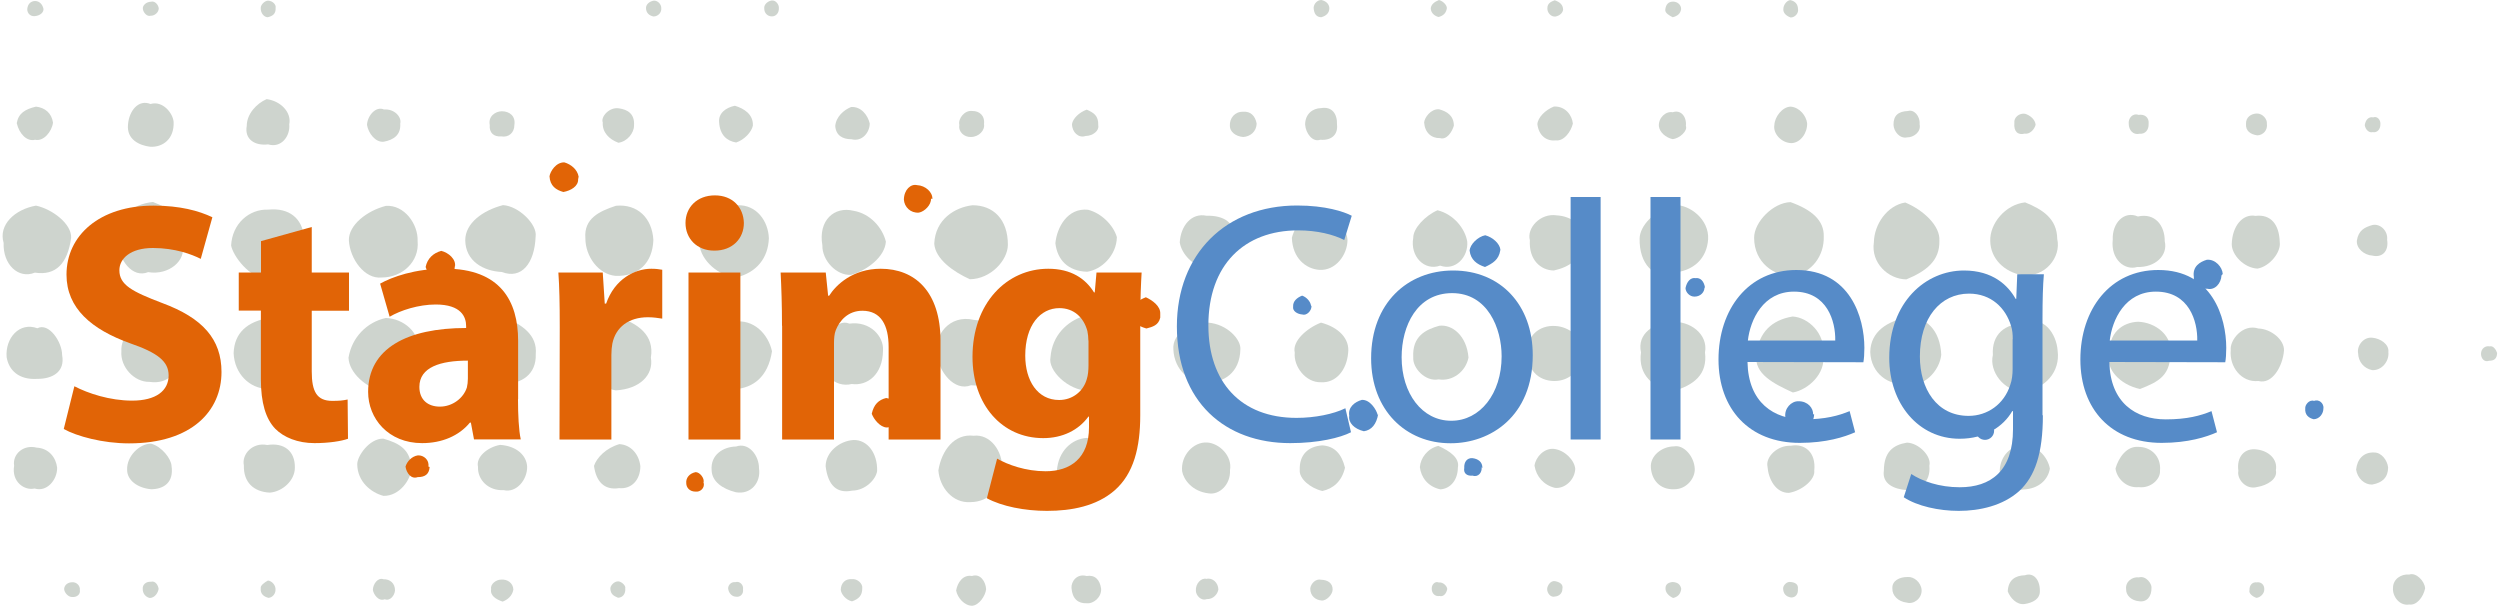 <?xml version="1.0" encoding="utf-8"?>
<!-- Generator: Adobe Illustrator 25.3.0, SVG Export Plug-In . SVG Version: 6.00 Build 0)  -->
<svg version="1.1" xmlns="http://www.w3.org/2000/svg" xmlns:xlink="http://www.w3.org/1999/xlink" x="0px" y="0px"
	 viewBox="0 0 2000 484.6" style="enable-background:new 0 0 2000 484.6;" xml:space="preserve">
<style type="text/css">
	.st0{display:none;}
	.st1{display:inline;}
	.st2{fill:#AE72F0;}
	.st3{fill:#021D4C;}
	.st4{fill:#1BDCF9;}
	.st5{fill:#FFCC00;}
	.st6{fill:#06FFA2;}
	.st7{fill:#FD1F8C;}
	.st8{clip-path:url(#SVGID_2_);fill:#CED4CE;}
	.st9{clip-path:url(#SVGID_4_);fill:#CED4CE;}
	.st10{clip-path:url(#SVGID_6_);fill:#CED4CE;}
	.st11{clip-path:url(#SVGID_8_);fill:#CED4CE;}
	.st12{clip-path:url(#SVGID_10_);fill:#CED4CE;}
	.st13{clip-path:url(#SVGID_12_);fill:#CED4CE;}
	.st14{clip-path:url(#SVGID_14_);fill:#CED4CE;}
	.st15{clip-path:url(#SVGID_14_);fill:#E16406;}
	.st16{clip-path:url(#SVGID_14_);fill:#568BC8;}
</style>
<g id="Laag_1" class="st0">
	<g class="st1">
		<g>
			<path class="st2" d="M215.6,80.7c-3.6-1.7-7.6-2.8-11.8-2.8c-2,0-3.9,0.3-5.9,0.6c-1.1,0.3-2,0.6-2.8,0.8c-2,0.6-3.6,1.4-5.6,2.5
				c-2.5,1.7-5,3.9-7,6.4c-5,6.4-6.7,14.8-4.5,23l8.7,31.3l0,0l16.2,52.9l26-84.2c2.2-7.6,0.8-16-3.9-22.4
				C222.6,85.2,219.2,82.4,215.6,80.7z"/>
			<circle class="st3" cx="203.5" cy="104.5" r="10.6"/>
			<path class="st3" d="M47.3,376.5c19.3,1.7,99.6,9.8,141.3,35.5c0.6,0.3,1.1,0.8,1.7,1.7l0,0c2.8,4.5,7.6,7.3,12.9,7.3
				c5.3,0,10.1-2.8,12.9-7.3l0,0c0.3-0.6,0.8-1.1,1.7-1.7c41.7-25.5,122.3-33.9,141.3-35.5c2.2-0.3,3.9-2.2,3.9-4.5l-1.1-12.6
				c-0.3-2.2-2-3.9-4.2-3.9c-76.7,0.8-154.8,46.2-154.8,46.2s-78.1-45.3-154.2-46.2c-2.2,0-3.9,1.7-4.2,3.9l-1.1,12.6
				C43.1,374.3,44.8,376.5,47.3,376.5z"/>
			<path class="st3" d="M217.8,384.6c42-25.2,94-36.1,110.3-39.2c2.5-0.6,4.2-3.1,3.1-5.6l-4.8-12.6c-0.8-2-2.8-3.1-5-2.5
				c-56.5,14.3-91,42.5-105.8,57.7C214.2,383.5,216.1,385.8,217.8,384.6z"/>
			<path class="st3" d="M79.5,327.3l-4.8,12.6c-0.8,2.5,0.6,5,3.1,5.6c16,3.1,68.3,14,110.3,39.2c1.7,1.1,3.4-1.1,2-2.5
				c-14.8-14.8-49.3-43.4-105.8-57.7C82.6,323.9,80.4,325.3,79.5,327.3z"/>
			<path class="st3" d="M192,367.3c-8.7-16.2-29.9-47-72.5-68c-2-0.8-3.9-0.3-5.3,1.4l-7,9.5c-1.7,2.2-0.8,5,1.4,6.2
				c14,7,57.1,29.7,80.6,53.2C190.9,370.7,192.9,369,192,367.3z"/>
			<path class="st3" d="M291.7,300.4c-1.1-1.7-3.4-2.2-5.3-1.4c-42.5,21-63.8,52.1-72.5,68c-0.8,1.7,1.4,3.4,2.8,2
				c23.5-23.5,66.6-46.2,80.6-53.2c2.2-1.1,3.1-4.2,1.4-6.2L291.7,300.4z"/>
			<path class="st4" d="M225.1,88.5c4.8,6.4,6.2,14.8,3.9,22.4l-26,84.5l33,107.8c0.8,2.8,4.2,3.6,6.4,2c10.1-8.1,21.8-16,35.5-22.7
				c3.1-1.7,6.7-2.5,10.4-2.5c7.3,0,14.3,3.4,18.5,9.2l7,9.5c1.7,2.2,2.8,4.8,3.6,7.6c1.7-0.3,3.4-0.6,5-0.6c5.3,0,10.4,2,14.6,5
				c1.1,0.8,2.8,0.6,3.6-0.6l49.3-66.9c8.1-10.9,2.8-26.9-10.4-30.8L318.8,194c-11.8-3.6-22.4-10.9-29.9-20.7l-28.8-37.5l0,0
				L225.1,88.5z"/>
			<path class="st5" d="M87.1,194.3l-60.7,18.5c-13.2,3.9-18.5,19.6-10.4,30.8l49.3,66.9c0.8,1.1,2.5,1.4,3.6,0.6
				c3.9-3.4,9.2-5.3,14.6-5.3c1.7,0,3.4,0.3,5,0.6c0.8-2.5,2-5.3,3.6-7.6l7-9.5c4.5-5.9,11.2-9.2,18.5-9.2c3.6,0,7,0.8,10.4,2.5
				c13.7,6.7,25.5,14.6,35.5,22.7c2.2,1.7,5.6,0.8,6.4-2l33-107.8l-16.2-52.9l0,0l-8.7-31.3c-2.2-7.8-0.6-16.2,4.5-23l-36.4,47.9
				l0,0L117,173.6C109.2,183.7,98.8,190.7,87.1,194.3z"/>
			<ellipse class="st6" cx="53.7" cy="117.3" rx="53.7" ry="53.7"/>
			
				<ellipse transform="matrix(0.707 -0.707 0.707 0.707 19.04 280.746)" class="st7" cx="348.4" cy="117.4" rx="53.7" ry="53.7"/>
		</g>
		<g>
			<g>
				<path class="st3" d="M563.6,229.1l-33-86.9c-0.6-2.1-1.1-3.9-1.1-6c0-9.4,7.7-17,17-17c7.5,0,13.7,5.1,16.1,11.6l27.3,80.1
					l27.5-80.1c2.2-6.6,8.6-11.6,16.1-11.6c9.4,0,17,7.7,17,17c0,2.1-0.6,3.9-1.3,6l-32.8,86.9c-3.9,10.7-14.4,18.4-26.6,18.4
					C578,247.4,567.5,239.8,563.6,229.1z"/>
				<path class="st3" d="M646.1,200.4c0-25.5,18.5-47.4,49.2-47.4c31.1,0,49.4,21.9,49.4,47.4S726.5,248,695.4,248
					C664.7,248,646.1,225.9,646.1,200.4z M715.2,200.4c0-12-7.1-21.9-19.8-21.9c-12.5,0-19.5,9.9-19.5,21.9
					c0,12.2,6.9,22.1,19.5,22.1C708.1,222.5,715.2,212.6,715.2,200.4z"/>
				<path class="st3" d="M754,200.4c0-25.5,18.5-47.4,49.2-47.4c31.1,0,49.4,21.9,49.4,47.4S834.3,248,803.3,248
					C772.5,248,754,225.9,754,200.4z M823.1,200.4c0-12-7.1-21.9-19.8-21.9c-12.5,0-19.5,9.9-19.5,21.9c0,12.2,6.9,22.1,19.5,22.1
					C816,222.5,823.1,212.6,823.1,200.4z"/>
				<path class="st3" d="M927.2,166c0,7.3-3.9,13.3-12.5,14.4c-5.4,0.7-14.2,2.8-18,8.1V233c0,7.9-6.4,14.4-14.4,14.4
					c-7.9,0-14.4-6.6-14.4-14.4v-64.4c0-8.2,6.2-15,14.4-15c7.7,0,13.9,5.2,14.6,12.7c3-4.3,6.9-9,11.6-11.2
					c2.1-0.9,4.5-1.7,6.6-1.7C922.3,153.4,927.2,159.1,927.2,166z"/>
				<path class="st3" d="M1033.6,200.4c0,30.7-17.6,47.6-39.9,47.6c-9.9,0-18.9-3.7-26.4-12.4c-0.9,6.7-7.7,11.8-14.8,11.8
					c-7.9,0-14.4-6.6-14.4-14.4v-99.4c0-7.9,6.6-14.4,14.4-14.4c8.1,0,14.4,6.6,14.4,14.4V166c7.1-9.2,16.9-12.9,26.8-12.9
					C1016.2,153.1,1033.6,170.9,1033.6,200.4z M1004.2,200.4c0-13.5-8.6-21.9-20-21.9c-6.2,0-13.7,3.4-17.2,8.2v27.7
					c3.6,4.9,11,8.1,17.2,8.1C995.6,222.5,1004.2,214.1,1004.2,200.4z"/>
				<path class="st3" d="M1090.9,153.1c26.8,0,46.3,19.7,46.3,42.5c0,10.3-6.2,14-17.2,14h-47.2c1.7,8.4,9.6,16.1,23,16.1
					c5.1,0,10.7-1.3,15.7-3.7c1.3-0.7,3-1.1,4.7-1.1c6,0,10.9,4.9,10.9,11c0,4.5-2.8,8.2-6.6,9.9c-8.8,4.3-18.7,6.2-28.3,6.2
					c-27.9,0-49.4-18.2-49.4-47.6C1042.8,174.2,1062.6,153.1,1090.9,153.1z M1072.3,190.9h37.3c-0.7-6.4-5.4-15.5-18.7-15.5
					C1078.3,175.4,1073.5,184.3,1072.3,190.9z"/>
				<path class="st3" d="M1193.5,153.1c26.8,0,46.3,19.7,46.3,42.5c0,10.3-6.2,14-17.2,14h-47.2c1.7,8.4,9.6,16.1,23,16.1
					c5.1,0,10.7-1.3,15.7-3.7c1.3-0.7,3-1.1,4.7-1.1c6,0,10.9,4.9,10.9,11c0,4.5-2.8,8.2-6.6,9.9c-8.8,4.3-18.7,6.2-28.3,6.2
					c-27.9,0-49.4-18.2-49.4-47.6C1145.4,174.2,1165.2,153.1,1193.5,153.1z M1175,190.9h37.3c-0.8-6.4-5.4-15.5-18.7-15.5
					C1180.9,175.4,1176.1,184.3,1175,190.9z"/>
				<path class="st3" d="M1254,233v-99.4c0-7.9,6.6-14.4,14.4-14.4c8.1,0,14.4,6.6,14.4,14.4V233c0,7.9-6.4,14.4-14.4,14.4
					C1260.5,247.4,1254,240.9,1254,233z"/>
				<path class="st3" d="M1393.3,133.6V233c0,8.1-6.2,15-14.4,15c-7.1,0-13.3-5.4-14.6-12.4c-7.5,8.6-16.7,12.4-26.4,12.4
					c-22.3,0-40.1-16.9-40.1-47.6c0-29.6,17.4-47.4,40.1-47.4c9.9,0,19.5,3.7,26.8,12.9v-32.4c0-7.9,6.4-14.4,14.2-14.4
					C1386.9,119.2,1393.3,125.7,1393.3,133.6z M1364.6,214.3v-27.7c-3.7-4.9-11.2-8.1-17.4-8.1c-11.4,0-19.8,8.4-19.8,21.9
					c0,13.5,8.4,22.1,19.8,22.1C1353.4,222.5,1360.9,219.2,1364.6,214.3z"/>
				<path class="st3" d="M1457.3,229.7c0-6.6,5.2-11.6,11.6-11.6c1.9,0,3.7,0.6,5.2,1.3c7.9,3.9,16.9,6.9,24.3,6.9
					c8.6,0,12.2-2.8,12.2-6.7c0-4.7-6.2-6.4-15.5-7.9c-15.4-2.6-37.1-5.8-37.1-28.8c0-15.9,13.7-29.8,38.8-29.8
					c11,0,20.8,2.6,29.4,7.1c3.4,1.7,6,5.2,6,9.6c0,6-4.9,10.9-10.7,10.9c-1.9,0-3.6-0.6-5.1-1.3c-5.6-3-12.5-5.1-19.5-5.1
					c-6.7,0-11.4,2.2-11.4,6.2c0,4.1,4.9,5.6,14.4,7.3c15.4,2.6,38.2,6.4,38.2,30.3c0,17.2-15.2,30-41.2,30
					c-11.6,0-23.6-2.8-33.3-8.1C1460.1,238.1,1457.3,234.1,1457.3,229.7z"/>
				<path class="st3" d="M1596.5,153.1c11,0,19.7,2.8,26,7.1c3.9,2.2,6.6,6.2,6.6,10.9c0,7.1-5.8,12.9-12.9,12.9
					c-2.4,0-4.7-0.6-6.7-1.9c-3.4-2.4-7.1-3.6-11.6-3.6c-12,0-21.2,8.2-21.2,21.9s9.2,22.1,21.2,22.1c4.5,0,8.2-1.1,11.6-3.6
					c1.9-1.1,4.3-2.1,6.6-2.1c7.3,0,12.9,5.8,12.9,13.1c0,4.7-2.4,8.6-6.4,10.9c-6.4,4.3-15,7.1-26,7.1c-28.3,0-49.4-19.1-49.4-47.6
					C1547,172.2,1568.2,153.1,1596.5,153.1z"/>
				<path class="st3" d="M1705.6,233v-39.9c0-11-5.8-14.6-15-14.6c-8.4,0-14,4.7-17.4,8.8V233c0,7.9-6.6,14.4-14.4,14.4
					c-8.1,0-14.4-6.6-14.4-14.4v-99.4c0-7.9,6.4-14.4,14.4-14.4c7.9,0,14.4,6.6,14.4,14.4v32.8c5.4-6.4,16.1-13.3,31.3-13.3
					c20.6,0,30,11.6,30,28.3V233c0,7.9-6.6,14.4-14.4,14.4C1712,247.4,1705.6,240.9,1705.6,233z"/>
				<path class="st3" d="M1749.5,200.4c0-25.5,18.5-47.4,49.2-47.4c31.1,0,49.4,21.9,49.4,47.4s-18.4,47.6-49.4,47.6
					C1768,248,1749.5,225.9,1749.5,200.4z M1818.6,200.4c0-12-7.1-21.9-19.8-21.9c-12.5,0-19.5,9.9-19.5,21.9
					c0,12.2,6.9,22.1,19.5,22.1C1811.4,222.5,1818.6,212.6,1818.6,200.4z"/>
				<path class="st3" d="M1857.3,200.4c0-25.5,18.5-47.4,49.2-47.4c31.1,0,49.4,21.9,49.4,47.4s-18.4,47.6-49.4,47.6
					C1875.8,248,1857.3,225.9,1857.3,200.4z M1926.4,200.4c0-12-7.1-21.9-19.8-21.9c-12.5,0-19.5,9.9-19.5,21.9
					c0,12.2,6.9,22.1,19.5,22.1C1919.3,222.5,1926.4,212.6,1926.4,200.4z"/>
				<path class="st3" d="M1971.2,233v-99.4c0-7.9,6.6-14.4,14.4-14.4c8.1,0,14.4,6.6,14.4,14.4V233c0,7.9-6.4,14.4-14.4,14.4
					C1977.7,247.4,1971.2,240.9,1971.2,233z"/>
			</g>
			<g>
				<path class="st3" d="M592.1,359.1v-43.7l-19.3,47.4c-0.5,1.3-1.6,2-3,2c-1.4,0-2.5-0.8-3-2l-19.2-47.4v43.7
					c0,3.1-2.5,5.7-5.6,5.7c-3.2,0-5.7-2.6-5.7-5.7v-50.6c0-5.1,4.2-9.4,9.4-9.4c4,0,7.4,2.4,8.7,5.9l15.4,38.1l15.5-38.1
					c1.4-3.5,4.7-5.9,8.7-5.9c5.2,0,9.4,4.3,9.4,9.4v50.6c0,3.1-2.5,5.7-5.7,5.7C594.6,364.8,592.1,362.2,592.1,359.1z"/>
				<path class="st3" d="M631.6,359.1v-54.3c0-3.1,2.5-5.7,5.7-5.7c3.1,0,5.6,2.6,5.6,5.7v54.3c0,3.1-2.5,5.7-5.6,5.7
					C634.2,364.8,631.6,362.2,631.6,359.1z"/>
				<path class="st3" d="M671.2,358.3v-52.5c0-3.9,2.1-6,6-6h18c20.1,0,33.8,13.4,33.8,32.3s-13.6,32.2-33.8,32.2h-18
					C673.3,364.3,671.2,362.1,671.2,358.3z M695.2,354.3c14,0,22.2-10.1,22.2-22.3c0-12.5-7.7-22.4-22.2-22.4h-12.7v44.6H695.2z"/>
				<path class="st3" d="M754.4,358.3v-52.5c0-3.9,2.1-6,6-6h18c20.1,0,33.8,13.4,33.8,32.3s-13.6,32.2-33.8,32.2h-18
					C756.5,364.3,754.4,362.1,754.4,358.3z M778.4,354.3c14,0,22.2-10.1,22.2-22.3c0-12.5-7.7-22.4-22.2-22.4h-12.7v44.6H778.4z"/>
				<path class="st3" d="M837.6,358.3v-52.5c0-3.9,2.1-6,6-6h33.8c2.7,0,5,2.2,5,5c0,2.7-2.3,4.9-5,4.9h-28.4v16.7h27.8
					c2.7,0,5,2.2,5,4.9c0,2.8-2.3,5-5,5h-27.8v17.9h28.4c2.7,0,5,2.2,5,4.9c0,2.8-2.3,5-5,5h-33.8
					C839.7,364.3,837.6,362.1,837.6,358.3z"/>
				<path class="st3" d="M908,358.3v-53.4c0-3.1,2.5-5.7,5.7-5.7c3.1,0,5.6,2.6,5.6,5.7v49.4h24c2.7,0,5,2.2,5,4.9c0,2.8-2.3,5-5,5
					H914C910.1,364.3,908,362.1,908,358.3z"/>
				<path class="st3" d="M972.5,358.3v-52.5c0-3.9,2.1-6,6-6h25.7c11.8,0,18.4,7.4,18.4,16.4c0,8.1-5.2,13.5-11.2,14.8
					c6.9,1.1,12.5,7.9,12.5,15.9c0,10-6.7,17.4-18.8,17.4h-26.6C974.6,364.3,972.5,362.1,972.5,358.3z M1001.9,326.4
					c5.8,0,9.1-3.5,9.1-8.3c0-4.8-3.3-8.4-9.1-8.4h-18.1v16.7H1001.9z M1002.4,354.3c6.2,0,9.9-3.4,9.9-9c0-4.8-3.4-8.9-9.9-8.9
					h-18.6v17.9H1002.4z"/>
				<path class="st3" d="M1105.3,359c0,3.2-2.6,5.8-5.8,5.8c-2.4,0-4.5-1.5-5.3-3.7l-3.4-9.3h-31l-3.4,9.3c-0.8,2.1-2.9,3.7-5.3,3.7
					c-3.2,0-5.8-2.6-5.8-5.8c0-0.7,0.3-1.5,0.5-2l20.2-51.5c1.5-3.7,5-6.4,9.3-6.4c4.3,0,7.8,2.7,9.3,6.4l20.2,51.5
					C1105,357.6,1105.3,358.4,1105.3,359z M1087.2,341.9l-11.9-32.6l-11.9,32.6H1087.2z"/>
				<path class="st3" d="M1179,359.7c0,2.2-2.1,5.1-5.3,5.1c-1.8,0-3.7-1-4.7-2.4l-15.2-22.3h-13.2v19c0,3.1-2.5,5.7-5.6,5.7
					c-3.2,0-5.7-2.6-5.7-5.7v-53.4c0-3.9,2.1-6,6-6h22.3c12.8,0,21.1,8.3,21.1,20.2c0,10.5-6.3,16.6-13.4,18.6l12.6,17.6
					C1178.6,357,1179,357.9,1179,359.7z M1140.6,330.2h15.5c6.4,0,11-4.1,11-10.3s-4.6-10.3-11-10.3h-15.5V330.2z"/>
				<path class="st3" d="M1204.6,358.3v-52.5c0-3.9,2.1-6,6-6h33.8c2.7,0,5,2.2,5,5c0,2.7-2.3,4.9-5,4.9h-28.4v16.7h27.8
					c2.7,0,5,2.2,5,4.9c0,2.8-2.3,5-5,5h-27.8v17.9h28.4c2.7,0,5,2.2,5,4.9c0,2.8-2.3,5-5,5h-33.8
					C1206.7,364.3,1204.6,362.1,1204.6,358.3z"/>
				<path class="st3" d="M1311.5,354.1c0-3,2.4-5.4,5.3-5.4c1.3,0,2.4,0.4,3.3,1.1c4.5,3.3,10,5.6,16.7,5.6c9.3,0,13-4.5,13-8.8
					c0-5.8-6.9-7.5-14.7-9.6c-10.5-2.6-22.9-5.7-22.9-19.4c0-10.6,9.4-18.9,24.5-18.9c7.5,0,13.6,1.9,19.9,5.9
					c1.4,0.9,2.4,2.5,2.4,4.4c0,2.9-2.4,5.3-5.3,5.3c-1.2,0-2.2-0.4-3-1c-4.6-3.1-10.1-4.5-15-4.5c-7.6,0-11.9,3.2-11.9,8
					c0,5,6.6,6.7,14.2,8.6c10.6,2.7,23.3,6,23.3,20c0,10.7-7.5,19.9-25,19.9c-9.6,0-17-2.7-22.7-7.1
					C1312.4,357.4,1311.5,355.8,1311.5,354.1z"/>
				<path class="st3" d="M1383.4,332c0-19.8,14.8-33.4,33.4-33.4c10.4,0,17.5,4,22.6,9.6c0.9,0.9,1.4,2.2,1.4,3.6
					c0,2.9-2.4,5.3-5.3,5.3c-1.6,0-3.1-0.7-4.1-1.8c-3.5-4-8.6-6.6-14.6-6.6c-12.3,0-21.8,9.8-21.8,23.3c0,13.5,9.5,23.3,21.8,23.3
					c6,0,11.1-2.5,14.7-6.6c1-1.1,2.3-1.8,4-1.8c2.9,0,5.3,2.4,5.3,5.3c0,1.4-0.5,2.7-1.4,3.6c-5.1,5.6-12.2,9.6-22.6,9.6
					C1398.2,365.4,1383.4,351.9,1383.4,332z"/>
				<path class="st3" d="M1510.7,359.1v-23h-33.6v23c0,3.1-2.5,5.7-5.6,5.7c-3.2,0-5.7-2.6-5.7-5.7v-54.3c0-3.1,2.5-5.7,5.6-5.7
					c3.2,0,5.7,2.6,5.7,5.7v21.3h33.6v-21.3c0-3.1,2.5-5.7,5.7-5.7c3.1,0,5.6,2.6,5.6,5.7v54.3c0,3.1-2.5,5.7-5.7,5.7
					C1513.2,364.8,1510.7,362.2,1510.7,359.1z"/>
				<path class="st3" d="M1580.3,298.7c19.4,0,33,14.1,33,33.4c0,19.3-13.6,33.4-33,33.4c-19.3,0-33-14.1-33-33.4
					C1547.4,312.8,1561,298.7,1580.3,298.7z M1580.3,308.7c-13.1,0-21.4,10-21.4,23.3c0,13.3,8.3,23.3,21.4,23.3
					c13,0,21.4-10.1,21.4-23.3C1601.7,318.7,1593.3,308.7,1580.3,308.7z"/>
				<path class="st3" d="M1668.9,298.7c19.4,0,33,14.1,33,33.4c0,19.3-13.6,33.4-33,33.4c-19.3,0-33-14.1-33-33.4
					C1635.9,312.8,1649.5,298.7,1668.9,298.7z M1668.9,308.7c-13.1,0-21.4,10-21.4,23.3c0,13.3,8.3,23.3,21.4,23.3
					c13,0,21.4-10.1,21.4-23.3C1690.3,318.7,1681.8,308.7,1668.9,308.7z"/>
				<path class="st3" d="M1727.3,358.3v-53.4c0-3.1,2.5-5.7,5.7-5.7c3.1,0,5.6,2.6,5.6,5.7v49.4h24c2.7,0,5,2.2,5,4.9
					c0,2.8-2.3,5-5,5h-29.3C1729.4,364.3,1727.3,362.1,1727.3,358.3z"/>
			</g>
		</g>
	</g>
</g>
<g id="Laag_2">
	<g>
		<defs>
			<rect id="SVGID_1_" x="-42.5" width="2068.8" height="484.6"/>
		</defs>
		<clipPath id="SVGID_2_">
			<use xlink:href="#SVGID_1_"  style="overflow:visible;"/>
		</clipPath>
		<path class="st8" d="M145.9,195.7c3.4,12.5-10.7,24.8-27.4,22c-12.3,5.1-23.8-9.2-24.2-25.7c-3-16.6,11.1-28.9,28.1-30.4
			C135.7,166.8,148.9,173.8,145.9,195.7"/>
		<path class="st8" d="M243.1,189.1c-2.4,16.7-12.5,29.5-29,34.5c-14.6-1.2-27.6-18.7-29.2-27.2c0.8-17.3,14.3-29.3,29.7-28.7
			C231.6,166,241.7,175,243.1,189.1"/>
		<path class="st8" d="M334.1,192.9c1.5,16.5-12.3,29.1-28.7,29.1c-13.8,1.5-25.5-15-26.3-29.7c-0.3-12.2,14.3-23.7,29.6-27.6
			C323.4,163.7,334.6,179.2,334.1,192.9"/>
		<path class="st8" d="M428.5,189.2c-0.8,21.5-11.3,34.5-27,28.4c-14.8-0.7-29.1-8.7-29.3-25.4c0-13.7,14-23.9,30.2-28.1
			C415,164.8,430,179.6,428.5,189.2"/>
		<path class="st8" d="M522.7,192c-0.7,18.4-12,29.3-30.2,28.7c-13.7-1.2-24.2-15.5-24.2-30.1c-1.3-15.8,11.1-21.6,24.5-26
			C510,163,521.7,174.4,522.7,192"/>
		<path class="st8" d="M615.1,190.6c-0.6,16.1-10,27.5-26.2,31.4c-13.4-1-28.2-13.1-29.5-27c0.6-18.5,14.8-30.2,30.7-30.8
			C605.2,163.7,614.6,176.8,615.1,190.6"/>
		<path class="st8" d="M708.7,193.3c-0.8,12.2-15,23-27.9,26.6c-11.6,0.7-23.2-11.6-22.9-23.6c-3.5-20.2,9.7-31.4,24.8-27.7
			C696.2,170.8,706,182.2,708.7,193.3"/>
		<path class="st8" d="M806.3,196c-0.2,12.3-13.7,27.2-30.4,27.4c-13.3-6-27.6-16.2-28.5-28.4c0.8-19.5,16.4-29.1,30.5-30.8
			C794.5,164.1,806.4,175.4,806.3,196"/>
		<path class="st8" d="M893.5,189.7c-0.3,14.9-12.6,26.1-23.8,27.7c-15.3-0.5-23.8-9.4-25.4-22.8c1.2-12.7,9.7-28.5,26.1-26.8
			C881.1,170.5,890.7,180.1,893.5,189.7"/>
		<path class="st8" d="M986.3,191c2,15.4-8.1,22.9-22.5,22.4c-8.7,0-18.5-10-20-19.4c0.7-13.3,9.4-24,21.4-21.4
			C978.8,172.2,989,178.1,986.3,191"/>
		<path class="st8" d="M1078,192c-0.1,12-9.6,24.7-22.5,23.9c-10.8-0.8-21.5-9.3-22-25.7c3.2-12.4,12.4-18.1,24.9-20
			C1068.2,170.2,1077.5,182.8,1078,192"/>
		<path class="st8" d="M1173.8,193.3c1,12.2-9.4,23.6-21.7,19.2c-12.4,4.5-24.2-7.3-21.5-22.3c-0.1-7.4,9.4-17.6,19.4-22
			C1163,171.4,1172.1,182.9,1173.8,193.3"/>
		<path class="st8" d="M1266.4,192.1c-0.7,15.5-11.4,21.6-23.3,24.3c-10.6-0.1-20.2-8.6-19.2-24.2c-2.7-9.6,8.3-22,21.6-19.9
			C1256.7,172.9,1267.7,180.2,1266.4,192.1"/>
		<path class="st8" d="M1731.8,193c2.7,11.3-7.6,21.1-22.1,20.6c-9.6,3-21.3-5.9-19.5-21.8c-0.6-13.4,9.1-23.5,20.1-18.6
			C1724,170.1,1731.9,180.4,1731.8,193"/>
		<path class="st8" d="M1823.8,193.7c1.2,7.8-7.9,19.5-17.9,21.2c-11-0.7-20.6-11.2-20.5-19.6c0.4-14.7,8.9-24.5,19-22.6
			C1816.7,171.2,1823.4,179.6,1823.8,193.7"/>
		<path class="st8" d="M1909.7,191.8c1.5,9.4-4.2,14.5-11.7,12.7c-6.7-0.4-13.1-5.8-12.5-12.1c1.3-8.1,6.1-10.6,12.5-12.4
			C1904.2,178.7,1910.5,184.7,1909.7,191.8"/>
		<path class="st8" d="M1366.5,191.4c-1,14.9-11.1,25.9-29.7,26.9c-13,5.1-25.6-6.8-25.1-27.6c0.2-9.7,10.9-22.1,27.8-26.7
			C1351.9,163.6,1367.4,175.6,1366.5,191.4"/>
		<path class="st8" d="M1459,189.2c0.5,15.2-9.5,29.1-25,31.5c-14.6,0.5-30.7-10.7-30.7-30.4c-0.1-12.6,15.1-28.2,29.1-28.6
			C1449.3,167.7,1459.4,176.3,1459,189.2"/>
		<path class="st8" d="M1551.5,192.7c0.4,16.2-11,24.4-26.4,30.8c-14.6-0.1-28.5-13.3-26-29.7c0.3-14.4,10.6-29.4,25.1-31.8
			C1539,168.2,1552.4,180.9,1551.5,192.7"/>
		<path class="st8" d="M1645.8,191.2c3.3,14.3-9.7,31.2-28,28.9c-14.3-2.4-25.4-13.2-25.6-27.3c-0.5-13.8,12-29.2,27.9-30.9
			C1634.1,167.6,1645.6,174.9,1645.8,191.2"/>
		<path class="st8" d="M142.3,280c2.2,17.7-7.7,27.7-22.7,25.5c-12.1,0.3-23.5-11.8-22.5-24.6c-0.6-11.6,9.2-22,24.1-22.1
			C132.4,261.6,143.9,267.7,142.3,280"/>
		<path class="st8" d="M240.5,285.3c-1.2,9.7-10.6,21.2-26.7,25.8c-14.1-0.3-26.2-12.1-26.9-28.5c0.5-16.3,11-25.6,28.9-28.3
			C229.9,257.5,241.4,265.1,240.5,285.3"/>
		<path class="st8" d="M334.3,280c2.7,19.6-9.7,32.3-27.4,33.5c-14.1-3.3-27.6-15.2-28.1-27.3c2.7-16.4,14.7-28.5,29.8-31.8
			C322.7,254.7,336.5,266.3,334.3,280"/>
		<path class="st8" d="M428.6,283.4c0.6,16-11.6,24-25.4,23.3c-15.5,4.8-27.7-12-28.9-26.8c-0.3-15.3,11-27.9,28.5-26.4
			C417.1,259.4,430.1,267.7,428.6,283.4"/>
		<path class="st8" d="M520.7,286.1c2.4,13.9-8.9,25.1-28,26.2c-13.3-1.7-24.3-17.3-23.6-26.5c-3.4-19.5,9.3-27.5,24.1-32.6
			C510.2,258.6,523.7,267.9,520.7,286.1"/>
		<path class="st8" d="M617.6,281c-3.2,20.9-15.3,29.2-29.6,30.4c-14.7-0.6-26.1-10.7-26-31.2c1-15.6,10.8-24.7,24.9-22.8
			C603.2,254.9,614.6,267.5,617.6,281"/>
		<path class="st8" d="M706.4,280.4c-0.2,19.5-12.7,28.5-25,26.8c-13.7,3.4-26.1-9-23.9-25.1c0.4-10.6,11.3-27.9,22-23.2
			C696,256.6,707.2,269.1,706.4,280.4"/>
		<path class="st8" d="M803.7,279.2c1.7,19.8-9.8,30.8-26.9,29c-13.4,5.3-25.9-11-27.4-25.1c-2.4-14.5,10.1-31.8,29.6-27.2
			C793.9,257,805.4,265.6,803.7,279.2"/>
		<path class="st8" d="M895.6,284.7c1.9,10.5-10.6,24.4-24.9,28c-16.4-0.4-32.6-16.5-30.3-26.9c1.3-17.6,13.4-28.7,26.4-32.9
			C883.3,254.7,896.2,268.6,895.6,284.7"/>
		<path class="st8" d="M992.3,279.4c-0.4,19.2-13.9,26.8-26.2,26.5c-14.2,1.4-26.7-10.1-27.4-26.3c-1.1-13.1,14-21.8,27.8-21.5
			C981.9,259.3,992.9,271.7,992.3,279.4"/>
		<path class="st8" d="M1078.5,282.4c-1.2,13.6-9.6,24.1-21.7,23.4c-12.2,0.4-22.1-12.6-21-23.7c-2.2-9.2,9.8-19.7,21-24
			C1070.9,261.8,1080,271,1078.5,282.4"/>
		<path class="st8" d="M1174.8,286.1c-2.3,11.3-12.8,19.2-23.9,17.4c-10.5,2.1-20.9-9-20.3-17.5c-1-17.2,10.1-22.4,20.8-25.4
			C1161.7,259.3,1173.4,268.5,1174.8,286.1"/>
		<path class="st8" d="M1267.1,282.6c-1.9,12.4-10.3,21.1-21.2,22.1c-13.3,1.2-24.3-7.4-23.5-22.7c-1.5-12.6,8.7-22.2,22-21.2
			C1254.8,261.3,1266.6,269.6,1267.1,282.6"/>
		<path class="st8" d="M1736.2,279.8c1.1,20.7-9.5,25.6-24.2,31.4c-16.5-3.5-27.4-16.6-24.4-26.5c-1.4-18.9,10.9-26.9,22.9-27.3
			C1724.6,257.9,1736.7,268.3,1736.2,279.8"/>
		<path class="st8" d="M1827.2,280.4c-1,12.7-9.5,27.4-20.5,24.4c-13.6,1.4-23.4-11.5-22.1-24.7c-1-7.6,9.3-21.4,22.1-17.3
			C1816.7,263.1,1827.5,271.7,1827.2,280.4"/>
		<path class="st8" d="M1910.7,281.6c0.8,7.6-5.5,15-13,14.5c-6.7-1.4-11-6.8-11.2-13.4c-1.2-6.1,4.4-13.5,11.6-12.5
			C1904.2,270.8,1911.4,275.3,1910.7,281.6"/>
		<path class="st8" d="M1364,282c2.1,17.3-8.5,26.3-26.6,31.2c-14.3-3.1-27.2-12.9-24.6-31.3c-3.4-15.2,10.8-23.7,23.9-24.3
			C1352.3,256.2,1366.7,267.6,1364,282"/>
		<path class="st8" d="M1458.5,283.8c2.4,14.9-11.9,28-24.2,30.2c-14.9-6.9-31.3-14.7-29.2-30.4c1.9-17.6,12.2-27.6,29-30.4
			C1446.4,253.9,1460.6,266.6,1458.5,283.8"/>
		<path class="st8" d="M1553,283.8c-1.2,12.5-14.2,27.5-28.7,22.9c-12.6,2.2-27.6-7.7-28.1-25.1c0.3-16.5,14-24.7,29.3-27.6
			C1540.5,252.7,1552.2,264.1,1553,283.8"/>
		<path class="st8" d="M1646.1,280.5c2.3,16.7-9.9,31-28.1,32.7c-14.7-0.3-26.9-16-23.7-29.2c-1.1-16.4,9.5-25.5,26.2-25.2
			C1634.7,251.9,1645.2,267.1,1646.1,280.5"/>
		<path class="st8" d="M137.2,372.5c2.1,13.8-6.5,18.8-16.3,18.9c-10.9-1-19.2-7.2-19.2-15.5c-0.5-11,10-21,19.1-21
			C129.7,357.3,136.9,367.2,137.2,372.5"/>
		<path class="st8" d="M56.9,190.3c-2.8,20.4-12.1,30.4-29,27.8c-13.2,5.4-25.7-6.6-25-23.8c-4.3-14.4,8.9-26.8,25.9-29.8
			C41.9,167.3,57.5,179.2,56.9,190.3"/>
		<path class="st8" d="M49.7,284.1c2.5,13.3-7.7,19.1-20,19c-14.6,0.9-22.7-6.9-24.4-17.4c-1.2-15.1,10.1-28.4,24.6-23.1
			C39.1,257.8,49.7,273.5,49.7,284.1"/>
		<path class="st8" d="M45.7,374.1c0.2,9.8-8.3,19.8-18,16.7c-8.1,1.9-18.6-5.3-16.4-18.2c-1.5-9.2,7.4-17.2,18-14.5
			C39.2,358.6,44.8,366.2,45.7,374.1"/>
		<path class="st8" d="M235.9,374.1c0,10.4-10,19.2-20,20c-13-0.6-21.2-8.3-20.8-21.8c-1.9-8.9,7-18.7,18.7-16.3
			C227.2,353.9,236.1,360.8,235.9,374.1"/>
		<path class="st8" d="M329.1,375.1c-0.5,8.6-9.4,21.8-22.3,21.6c-10-2.6-20.8-11.4-21-25.1c-0.3-6.4,9.6-20.9,20.8-20.7
			C319.8,354.6,328.7,359.9,329.1,375.1"/>
		<path class="st8" d="M421.7,373.2c0.3,10.4-8.5,21.4-18.8,18.9c-12,0.7-21-8.1-20.5-18.7c-1.8-7.7,7.5-15.7,17.7-17.5
			C413.4,356.8,421.2,364.4,421.7,373.2"/>
		<path class="st8" d="M512.3,373c-0.1,11.2-7.3,18.5-17.1,17.5c-11.9,1.9-18.4-5.5-20-17.8c2.2-6.6,9.6-14.3,20.3-17.4
			C504.6,355.8,511.2,363.2,512.3,373"/>
		<path class="st8" d="M607.2,374.7c1.7,11.4-6.6,21.2-18.5,19.1c-10.9-2.7-19.2-8.7-19.4-17.7c-1-12.3,9.3-18.7,19.6-18.9
			C598.9,353.6,607.3,364.4,607.2,374.7"/>
		<path class="st8" d="M701.7,376.8c-0.9,6.6-9.3,15.6-20,15.7c-12.1,2.5-19.3-4-21.2-19.5c0.1-11.5,11.2-20.3,22.3-21
			C693.9,351.7,702.1,362.5,701.7,376.8"/>
		<path class="st8" d="M801.7,375.6c0,14.6-10.4,26-25.3,26.1c-14.4,1-24.7-11.9-25.7-25.4c2.6-16.1,12.9-29.6,28.2-27.7
			C791.9,347,802.4,360.5,801.7,375.6"/>
		<path class="st8" d="M892.5,373c-1.6,13.3-10.3,24.3-24.8,21.9c-11,6-23.6-8.9-22.2-18.3c1.2-16,12.1-25.6,24.1-26.3
			C882.2,353.6,892.3,358.4,892.5,373"/>
		<path class="st8" d="M984,376.1c0.6,11.6-8.6,20-17,18.6c-13.4-1.5-20.2-11.2-21.3-17.7c-1.3-12.6,9.1-23.7,20-23
			C975.6,354.6,986,364.9,984,376.1"/>
		<path class="st8" d="M1076,374.2c-2.6,11.1-9.6,16.7-18.1,18.6c-9.8-2.3-18.8-10-18.1-16.9c-0.4-12,6.6-18.8,18-19.6
			C1067.9,356.9,1073.4,363.5,1076,374.2"/>
		<path class="st8" d="M1166.3,374.1c-0.1,9.7-5.7,16.8-14,17.4c-10.1-2.2-15.5-9.7-16.4-17.8c0.5-7.2,6-14.9,14.8-17
			C1159.9,360.9,1167.9,366.3,1166.3,374.1"/>
		<path class="st8" d="M1260.2,375.1c-0.4,8.9-8.4,16-16.2,15.2c-9.1-2.2-15-9.1-16.4-17.8c1-7.1,7.8-14.1,15.5-13.4
			C1251.9,360.1,1259.6,368.2,1260.2,375.1"/>
		<path class="st8" d="M1728,376.6c0.5,6.6-7.3,14.3-17,13.1c-10.2,1-17.7-7.3-18.6-14.9c2.3-8.3,8.8-18.1,18.3-17.3
			C1720.3,357.4,1729.1,364.7,1728,376.6"/>
		<path class="st8" d="M1820.7,376.2c1.5,7-6.7,12-14.9,13.4c-9.5,2.6-16.5-6.9-15.1-12.9c-1.6-10.9,4.7-18.7,15-17.1
			C1814.7,360.7,1822.3,367.2,1820.7,376.2"/>
		<path class="st8" d="M1910.5,374c-0.1,7.8-4.4,12.1-12.5,13.6c-6.4,0.4-12.1-5-13.1-11.9c0.8-8.4,6-14.1,14.3-13.7
			C1905.1,361.8,1909.9,368.2,1910.5,374"/>
		<path class="st8" d="M1355.8,374.9c0.4,7.5-6.4,16.5-16.3,16.5c-11.9,0.5-18.2-7.8-18.8-17.3c-0.8-9.3,8.7-17,18.6-17
			C1346.9,355.6,1355.3,365,1355.8,374.9"/>
		<path class="st8" d="M1451.4,376.5c0.9,6.7-9,15.8-20.2,17.8c-10.6,0.2-16.5-11.1-17.2-21c-1.7-7.6,7.8-17.2,18.7-16.7
			C1443.6,354.5,1453,361.8,1451.4,376.5"/>
		<path class="st8" d="M1543.5,372.5c1.3,13.7-8.7,20.4-17.8,19.6c-11-0.7-20.2-5.4-18.6-15.7c0.1-14.8,7.3-20.5,18.5-22.3
			C1535.1,354.4,1545.4,365.1,1543.5,372.5"/>
		<path class="st8" d="M1639.9,374.9c-1.5,9-9,16.2-21.3,16.7c-8.7,1.7-19-4.6-18.8-15.2c0.3-11.5,9.4-21,19-19.2
			C1629.2,355.3,1638.3,365.6,1639.9,374.9"/>
		<path class="st8" d="M410.7,471.7c-0.9,5-4.5,8-8.6,9.6c-5.5-1.9-10.2-4.9-9.2-10.1c-0.8-3.9,4-7.5,7.9-7.5
			C405.9,463.2,410.5,466.4,410.7,471.7"/>
		<path class="st8" d="M316,472.4c-0.3,3.9-3.9,8.7-8.2,7c-5.1,2.1-9.2-4.3-9.5-7.6c0.1-4.4,3.9-10.1,8.5-8.4
			C311.9,463.2,316.1,466.6,316,472.4"/>
		<path class="st8" d="M880.9,471c0.4,6.7-6,12.2-11.6,11.6c-6.7,0.3-11.5-3.5-12.1-12.2c-0.4-5,4.2-11.8,12.1-9.6
			C875.8,459.7,879.9,463.6,880.9,471"/>
		<path class="st8" d="M788.9,471.4c-0.6,5.3-5.6,12.8-11.2,13.2c-6.1,0-11.7-6.3-12.8-12.2c1.1-6.4,5.5-12.9,12.7-11.6
			C784.3,458.5,788.6,465.4,788.9,471.4"/>
		<path class="st8" d="M1066.1,471.7c0,3.9-5,9.1-8.8,8.7c-4.5-0.3-9.2-3.4-9.1-9.7c0.5-3.8,4.4-8,8.7-6.9
			C1062,463.9,1066.2,466.4,1066.1,471.7"/>
		<path class="st8" d="M974.7,471.6c-0.6,3.6-4,7.9-9.4,7.7c-4.6,1.7-8.6-3.2-8.6-6.7c-0.4-5.8,4.4-10.6,8.5-9.5
			C970,461.9,974.6,466.2,974.7,471.6"/>
		<path class="st8" d="M689.8,470.5c0.1,6-2.9,8.7-8.2,10.6c-5.2-1.2-8.7-6-9-9.3c0.2-5.7,3.9-8.8,8.7-8.5
			C686,462.7,690.3,467.1,689.8,470.5"/>
		<path class="st8" d="M1811.4,471.9c0,2.7-2.8,6-6.2,6.4c-3-0.9-6.5-3.7-5.6-6.2c-0.2-4.1,2.5-6.6,5.6-6.2
			C1808.8,465.2,1811.8,467.9,1811.4,471.9"/>
		<path class="st8" d="M1904.3,99.9c-0.1,3.6-2.6,6.5-6.2,5.8c-2.9,0.8-5.8-2.1-6.3-5.6c0.6-4.1,3.1-7,6.8-6.2
			C1901.4,92.7,1904.8,95.5,1904.3,99.9"/>
		<path class="st8" d="M1904.6,283.3c-0.3,3.3-2.5,5.8-6.5,6.1c-3.8,0.5-6-3.3-6.1-6.8c0-3,2.6-6.3,6.3-5.1
			C1901.8,276.6,1904.1,279.3,1904.6,283.3"/>
		<path class="st8" d="M1997.7,282.4c-0.2,4.8-2.6,6.2-6.4,6.2c-3.8,1.4-6.4-1.7-6.5-5.4c0-4.4,3.5-6.8,6.9-6.1
			C1994.7,276.3,1996.9,279.9,1997.7,282.4"/>
		<path class="st8" d="M1438.3,471.2c0.4,4.2-2,6.9-5.4,6.8c-4.2-0.6-6.4-3.2-6.4-7.4c0-2.3,3-5.6,5.9-5
			C1435.5,465.8,1438.9,467.1,1438.3,471.2"/>
		<path class="st8" d="M1345,471.1c-0.6,4.3-2.8,6.4-6.5,7.3c-3.5-1.6-6.3-4.4-6.1-7.9c0-3.1,2.3-4.6,5.8-4.9
			C1342.3,465.9,1344.3,467.6,1345,471.1"/>
		<path class="st8" d="M1249.9,471.1c0.1,3.4-2.6,5.9-5.8,6.1c-3.4,1.1-6.4-2.5-6.4-6c0.1-2.7,2.7-6.8,6.2-6.3
			C1247.6,465.6,1250.8,467.3,1249.9,471.1"/>
		<path class="st8" d="M1157.8,471.2c-0.7,3.8-3.2,6.4-6.1,5.6c-3.6,0.6-6.5-2.1-6.3-6.1c-0.1-2.9,2.6-6.1,5.7-4.7
			C1154.3,465.5,1157.6,468.7,1157.8,471.2"/>
		<path class="st8" d="M594.4,471.6c0.6,3.2-2,6.6-6.1,5.7c-2.8-0.2-5.5-2.9-5.8-6.7c0.1-2.7,2.5-5.3,5.9-4.9
			C591.7,464.6,595.1,468,594.4,471.6"/>
		<path class="st8" d="M500.2,470.7c0.4,4.3-2,7.4-5.8,7.5c-3.5-1.5-5.8-2.8-6.1-7c-0.4-2.3,2.9-6.4,6.6-6.1
			C497.5,465.5,500.8,468.6,500.2,470.7"/>
		<path class="st8" d="M220.4,472.1c0,2.6-2.1,5.9-5.6,6.2c-3.9-1-6.7-3.3-6.2-7.8c-0.5-1.9,2.9-4.6,5.8-6.1
			C217.6,464.8,220.8,468.3,220.4,472.1"/>
		<path class="st8" d="M126.9,471.1c-0.5,3.1-2.9,7.1-7,7.3c-2.9-0.5-5.9-3.3-5.7-7.4c-0.3-3.2,2.6-5.9,6.6-5.6
			C124.2,464.4,126.5,468.1,126.9,471.1"/>
	</g>
	<g>
		<defs>
			<rect id="SVGID_3_" x="-13.9" width="2040.2" height="484.6"/>
		</defs>
		<clipPath id="SVGID_4_">
			<use xlink:href="#SVGID_3_"  style="overflow:visible;"/>
		</clipPath>
		<path class="st9" d="M63.9,472.2c0.5,3.2-2.3,5.8-6.4,5.4c-2.8,0-6.1-3.4-6.2-6.5c0.3-3.3,3.1-5.2,6.3-5.3
			C61.1,465.5,64.3,468.4,63.9,472.2"/>
		<path class="st9" d="M-29.7,373.8c-0.6,3.9-2.9,6.9-6.7,7.6c-3.5-0.5-6.1-2.8-5.6-7.3c-0.7-3.3,2.6-6.4,5.6-4.9
			C-32.6,367.6-29.6,370.9-29.7,373.8"/>
	</g>
	<g>
		<defs>
			<rect id="SVGID_5_" x="-42.5" width="2068.8" height="484.6"/>
		</defs>
		<clipPath id="SVGID_6_">
			<use xlink:href="#SVGID_5_"  style="overflow:visible;"/>
		</clipPath>
		<path class="st10" d="M138.9,97.5c0.6,13.8-8.8,20.5-18.8,19.9c-8.7-1.1-18.9-5.8-17.7-17.8c0.9-11.1,8.4-20.3,18-16.4
			C130.2,80.3,138.3,90.5,138.9,97.5"/>
		<path class="st10" d="M231.4,99.5c0.9,9.4-6.4,19.2-16.9,16c-10.5,1.3-19.1-4-17.1-14.8c0-9.5,7.8-17.9,15.9-21.4
			C224.9,80.8,233.4,90.2,231.4,99.5"/>
		<path class="st10" d="M42.4,98.1c-0.9,7.2-7.6,15.3-14.3,13.7c-6.5,1.7-12.7-4.6-14.7-13.3c1.4-7.9,6.6-11.1,15.4-13.2
			C35.9,86.1,41.3,90.4,42.4,98.1"/>
		<path class="st10" d="M320.2,98.8c0.6,9-5.1,13.1-13.3,14.6c-6.6,0.6-12.2-6.8-13.3-13.5c0.3-7.2,7-15.3,13.6-12.3
			C315.6,86.9,321.5,93.7,320.2,98.8"/>
		<path class="st10" d="M507.2,100.6c0,5.7-5.4,12.7-12.5,13.6c-7.5-2.8-13-8.4-12.5-16.3c-1.8-4.3,5.2-12.6,13.1-11.2
			C501.6,87.6,508,90.7,507.2,100.6"/>
		<path class="st10" d="M602.3,100.5c-1,5.1-6.9,11.4-13.4,13.5c-7.3-1.2-13-5.9-13.6-16.2c-0.7-7,5.1-11.7,12.6-13.2
			C595.2,86.8,602.7,91.4,602.3,100.5"/>
		<path class="st10" d="M695.8,98.8c-0.1,7.3-6.2,14.8-14.6,12.6c-7.3,0-12.5-3.2-13-10.6c0.6-7.4,6.9-12.9,12.7-15.2
			C688.9,85.1,694.2,92.1,695.8,98.8"/>
		<path class="st10" d="M1069.6,99.7c0.9,7.8-4.3,12.9-13.4,12.1c-6.2,2.2-11.6-5.2-12.1-12.1c0-8.5,6-13.1,12.7-13.2
			C1065.4,85,1069.9,90.8,1069.6,99.7"/>
		<path class="st10" d="M1445.7,98.5c0.3,7.8-5.2,15.6-12.3,16c-8.3,0-15.2-7.8-13.9-14.5c0.2-6.4,6.3-14.6,13.1-14.7
			C1439.9,86,1444.9,92.7,1445.7,98.5"/>
		<path class="st10" d="M1258.3,98.9c-1.5,6.2-7,14.3-13.8,13.4c-7.2,0.8-13.5-3.7-14.6-13c0.4-5.4,6.4-11.4,13.3-14.1
			C1252.5,84.9,1257.7,92.4,1258.3,98.9"/>
		<path class="st10" d="M1163.1,100.5c-1.5,5.2-5.8,11.6-11,10c-7,0.2-12.2-4.4-12.8-12.5c0.3-3.9,5.3-11,11.9-10.6
			C1157.5,89.1,1163,92.4,1163.1,100.5"/>
		<path class="st10" d="M1535.7,99.5c1.3,6.1-4.9,10.5-10,10.4c-5.9,1.3-10.7-4.8-10.9-10c-0.1-7.5,3.8-10.8,11.6-11.1
			C1530.9,87.3,1536.2,92.5,1535.7,99.5"/>
		<path class="st10" d="M1348.7,100.8c1.6,3.7-5,10.1-10.7,10.5c-5.4-1.3-10.2-5.3-10.9-10.3c-0.5-6.8,5.6-12.3,11.1-11.2
			C1344.5,87.5,1349.5,93.2,1348.7,100.8"/>
		<path class="st10" d="M1628.5,99.8c-1,3.9-4.8,7.8-8.8,7.1c-5.3,1.4-8.9-1.6-8.2-8.6c-0.6-4.4,4-8,8.5-7.3
			C1624.1,92.2,1628.1,95.6,1628.5,99.8"/>
		<path class="st10" d="M1718.9,99.1c0.2,4.7-2.6,8.4-7.5,7.9c-4.9,1.2-8.4-3.1-8.4-7.8c-0.6-4.5,3.1-9,7.8-7.3
			C1716,91.1,1719.4,94.2,1718.9,99.1"/>
		<path class="st10" d="M1813.5,98.9c0.8,5.1-2.9,9.2-7.6,9.4c-5.5-0.8-9.5-3.5-9.1-9.2c-0.2-5.3,4-8.1,8.6-8.3
			C1810.3,90.7,1813.9,95.6,1813.5,98.9"/>
		<path class="st10" d="M411.5,100c0,6.2-4.6,10.2-10.6,9.1c-5.8,0.5-9.7-2.9-9.1-9.1c-1.4-7,4.5-10.9,9.6-11
			C407.7,89,412.6,92.9,411.5,100"/>
		<path class="st10" d="M787.2,99.2c0.9,5-4,10.3-10.4,10.4c-5.5,0.2-10.3-4.2-9.3-9.6c-1.3-5,4.2-12.1,10.4-11.2
			C783.3,88.7,788,92.3,787.2,99.2"/>
		<path class="st10" d="M878.6,100.3c0.9,4.2-4.2,8.4-10.2,8.5c-5.4,1.9-10.8-2.9-10.8-9.6c0.7-4.3,5.6-9.3,11.8-11.5
			C874.6,90.1,878.9,92.2,878.6,100.3"/>
	</g>
	<g>
		<defs>
			<rect id="SVGID_7_" x="-13.9" width="2040.2" height="484.6"/>
		</defs>
		<clipPath id="SVGID_8_">
			<use xlink:href="#SVGID_7_"  style="overflow:visible;"/>
		</clipPath>
		<path class="st11" d="M1005.3,98.7c-0.1,6.8-5.3,10.6-10.8,10.9c-6.1-0.5-10.6-4.3-10.6-8.8c-0.4-6.3,4-11.6,10.6-11.4
			C1000.5,88.9,1004.1,92.7,1005.3,98.7"/>
		<path class="st11" d="M-29.7,283c-0.1,2.8-3.1,6.4-5.9,6c-4,0.7-6.1-3.3-6.9-5.2c-0.1-4.5,3-6.1,7-7.6
			C-32.7,277.2-30,279.1-29.7,283"/>
		<path class="st11" d="M-30,193c-0.2,3.1-2.9,6.3-6,6.2c-2.9-1.1-6-3.3-6.3-5.6c0.1-3.8,3.1-7.5,6.1-7.8C-32,186.7-30,189.5-30,193
			"/>
		<path class="st11" d="M1940.1,470.7c-1.5,7.2-6.9,13.8-12.7,12.9c-7.8,1.4-13.6-6.7-13-13.2c-0.1-7,6.4-11.4,13.1-10.8
			C1932.8,457.8,1939.7,464.7,1940.1,470.7"/>
	</g>
	<g>
		<defs>
			<rect id="SVGID_9_" x="-42.5" width="2068.8" height="484.6"/>
		</defs>
		<clipPath id="SVGID_10_">
			<use xlink:href="#SVGID_9_"  style="overflow:visible;"/>
		</clipPath>
		<path class="st12" d="M1721.2,470c0.2,7.5-4,11.9-9.9,11c-6.1-0.5-10.6-4.7-10.4-9.6c-0.8-6.1,5-10.2,10.2-9.5
			C1716.9,460.3,1721.4,467.1,1721.2,470"/>
		<path class="st12" d="M1631.9,472.5c0.3,6.9-5.9,9.7-12.1,10.7c-6.6,1-11.8-5.2-13.6-10.1c0.4-9.1,5.9-12.7,13.8-12.9
			C1626.4,457.8,1631.9,463.3,1631.9,472.5"/>
		<path class="st12" d="M1537.3,472c0.3,6.9-6.5,11.7-11.8,10.1c-7.2-0.8-11.8-5.9-11.6-11.2c-0.5-6.2,5.6-9.4,12.3-9.3
			C1531,461.2,1536.8,465.7,1537.3,472"/>
		<path class="st12" d="M-58.6,99.4c-0.1,4.1-2.3,5.6-6,5.8c-3.4,0.2-5.9-2.8-6.2-5.1c0.1-3.6,3-6.9,5.8-7
			C-61.2,93.9-58.2,95.8-58.6,99.4"/>
		<path class="st12" d="M34.8,7.2c0.1,2.8-2.7,5.3-6.9,5.7c-3.5,0.4-6.1-2.2-6.1-5.5c0.3-4.3,2.9-6.5,6.2-6.6
			C31.7,0.8,34.1,3.7,34.8,7.2"/>
		<path class="st12" d="M127,6.5c0.1,3.4-3.3,6.2-6.5,6.1c-3.1,0.9-5.9-2.8-6.2-5.4c-0.5-3,3-5.8,6.4-5.8
			C123.5,0.5,126.4,3.2,127,6.5"/>
		<path class="st12" d="M220.5,6.2c0.3,5-2.5,6.7-6.4,7.6c-2.9-0.1-5.8-3.4-5.5-7.7c0-2.1,2.8-5.4,5.8-5.6
			C218.4,0.7,221,3.9,220.5,6.2"/>
	</g>
	<g>
		<defs>
			<rect id="SVGID_11_" x="-13.9" width="2040.2" height="484.6"/>
		</defs>
		<clipPath id="SVGID_12_">
			<use xlink:href="#SVGID_11_"  style="overflow:visible;"/>
		</clipPath>
		<path class="st13" d="M529,6.1c0.5,4-2.5,7-6.2,7.1c-2.9-0.6-6.1-2.5-6-7c0.1-2.9,3-5.2,6.3-5.7C526.4,0.4,528.9,3.5,529,6.1"/>
		<path class="st13" d="M623.1,6.4c0.2,4.4-2.8,6.9-5.8,6.7c-3.1,0-6.1-2.6-5.9-6.6c-0.3-2.2,1.9-5.3,5.8-6.1
			C620.9-0.1,623.3,4,623.1,6.4"/>
	</g>
	<g>
		<defs>
			<rect id="SVGID_13_" x="-42.5" width="2068.8" height="484.6"/>
		</defs>
		<clipPath id="SVGID_14_">
			<use xlink:href="#SVGID_13_"  style="overflow:visible;"/>
		</clipPath>
		<path class="st14" d="M1438.4,7.2c0.7,3.2-2.3,6.8-5.9,6.8c-3.9-1.4-6.2-4-5.8-7c0-3,2.8-6.8,5.6-6.9
			C1436.4,1,1438.3,3.6,1438.4,7.2"/>
		<path class="st14" d="M1344.9,7.3c-0.6,3.8-3,5.5-6.7,6.5c-2.9-1.4-6.2-3.4-6-6c0.5-4.5,2.7-6.5,6.3-6.5
			C1342.2,1.3,1345,4.1,1344.9,7.3"/>
		<path class="st14" d="M1250.5,7.8c-0.5,2.7-2.6,4.6-5.9,5.4c-4,0.6-6.9-3.4-6.7-6.5c-0.1-4.1,3-5.4,5.9-6.5
			C1247.7,1.6,1250.4,3.6,1250.5,7.8"/>
		<path class="st14" d="M1157.5,6.5c-0.5,3.6-2.5,6-6.6,7.1c-2.7-0.6-6.1-2.8-6.3-6.8c0.2-3.1,2.8-5.3,6.6-6.8
			C1154.7,1,1157.5,4.2,1157.5,6.5"/>
		<path class="st14" d="M1063.5,6.4c0,4.1-2.7,6.4-6.6,7.4c-3.7-0.2-5.7-2.6-6-7.6c0.2-3.3,3-6.2,6.2-6.2
			C1060.6,0.8,1063.2,2.9,1063.5,6.4"/>
		<path class="st15" d="M59.5,309c10.9,5.7,28.4,11.5,46.2,11.5c19.1,0,29.2-7.9,29.2-20.2c0-11.2-8.8-18.1-30.9-25.7
			c-30.6-11-50.8-27.9-50.8-54.9c0-31.4,26.5-55.2,69.7-55.2c21,0,36.1,4.1,47,9.3l-9.3,33.3c-7.1-3.6-20.5-8.7-38.3-8.7
			c-18,0-26.8,8.5-26.8,17.8c0,11.7,10.1,17,34.2,26.2c32.5,12,47.5,29,47.5,55.2c0,30.9-23.5,57.1-74,57.1
			c-21,0-41.8-5.7-52.2-11.5L59.5,309"/>
		<path class="st15" d="M249.4,181.6V218h29.8v30.6h-29.8v48.6c0,16.1,4.1,23.5,16.4,23.5c5.7,0,8.5-0.3,12.3-1.1l0.3,31.4
			c-5.2,1.9-15.3,3.5-26.8,3.5c-13.4,0-24.6-4.6-31.4-11.5c-7.6-7.9-11.5-20.8-11.5-39.6v-54.9H191V218h17.8v-25.1L249.4,181.6"/>
		<path class="st15" d="M414.4,319.3c0,12.6,0.6,24.9,2.2,32.2h-37.4l-2.5-13.4h-0.8c-8.7,10.6-22.4,16.4-38.2,16.4
			c-27.1,0-43.2-19.7-43.2-41c0-34.7,31.1-51.1,78.4-51.1v-1.6c0-7.1-3.8-17.2-24.3-17.2c-13.7,0-28.1,4.6-36.9,9.8l-7.6-26.5
			c9.3-5.2,27.6-12,51.9-12c44.5,0,58.5,26.2,58.5,57.7V319.3 M374.3,288.5c-21.9,0-38.8,5.2-38.8,21c0,10.6,7.1,15.8,16.4,15.8
			c10.1,0,18.9-6.8,21.6-15.3c0.5-2.2,0.8-4.6,0.8-7.1V288.5"/>
		<path class="st15" d="M447.8,262c0-19.7-0.3-32.5-1.1-44h35.5l1.6,24.9h1.1c6.8-19.7,23-27.9,36.1-27.9c3.8,0,5.7,0.3,8.8,0.8
			v39.1c-3.6-0.5-6.8-1.1-11.5-1.1c-15.3,0-25.7,7.9-28.4,21c-0.5,2.7-0.8,5.7-0.8,9.3v67.5h-41.5L447.8,262"/>
		<path class="st15" d="M571.3,200.5c-13.9,0-22.9-9.8-22.9-22.1c0-12.6,9.3-22.1,23.5-22.1c14.2,0,22.9,9.6,23.2,22.1
			c0,12.3-9,22.1-23.5,22.1H571.3 M550.8,218h41.5v133.6h-41.5V218z"/>
		<path class="st15" d="M625.6,260.6c0-16.7-0.5-30.6-1.1-42.6h36.1l1.9,18.6h0.8c5.5-8.7,18.9-21.6,41.3-21.6
			c27.3,0,47.8,18.3,47.8,57.7v78.9h-41.5v-74c0-17.2-6-29-21-29c-11.5,0-18.3,7.9-21.3,15.6c-1.1,2.7-1.4,6.6-1.4,10.4v77h-41.5
			V260.6"/>
		<path class="st15" d="M912.2,332.2c0,25.7-5.2,46.7-20.5,60.1c-14.5,12.6-34.4,16.4-54.1,16.4c-17.8,0-36.1-3.6-48.1-10.1
			l8.2-31.7c8.5,4.9,22.9,10.1,38.8,10.1c19.7,0,34.7-10.4,34.7-35.2v-8.5h-0.5c-7.9,10.9-20.8,17.2-36.1,17.2
			c-33.1,0-56.6-26.8-56.6-65c0-43.2,27.6-70.5,60.6-70.5c18.3,0,29.8,7.9,36.6,18.9h0.6l1.4-15.9h36.1c-0.5,8.8-1.1,20-1.1,39.9
			V332.2 M870.7,272.4c0-2.5-0.3-5.2-0.8-7.6c-3-11-10.9-18.3-22.4-18.3c-15.3,0-27.3,13.7-27.3,38c0,20,9.8,35.5,27.1,35.5
			c10.9,0,19.4-7.1,22.1-16.6c1.1-3.3,1.4-7.7,1.4-11.2V272.4"/>
		<path class="st16" d="M1080.8,345.8c-8.5,4.4-26.2,8.7-48.6,8.7c-51.9,0-90.7-32.8-90.7-93.4c0-57.9,39.1-96.7,96.2-96.7
			c22.7,0,37.4,4.9,43.7,8.2l-6,19.4c-8.7-4.4-21.6-7.7-36.9-7.7c-43.1,0-71.8,27.6-71.8,76c0,45.4,26,74,70.5,74
			c14.7,0,29.5-3,39.1-7.7L1080.8,345.8"/>
		<path class="st16" d="M1160.3,354.6c-35.5,0-63.4-26.2-63.4-68c0-44.2,29.2-70.2,65.6-70.2c38,0,63.7,27.6,63.7,67.7
			c0,49.2-34.1,70.5-65.6,70.5H1160.3 M1161.1,336.6c22.9,0,40.2-21.6,40.2-51.6c0-22.4-11.2-50.5-39.6-50.5
			c-28.1,0-40.4,26.2-40.4,51.3c0,29,16.4,50.8,39.6,50.8H1161.1"/>
		<rect x="1256.5" y="157.6" class="st16" width="24" height="194"/>
		<rect x="1320.4" y="157.6" class="st16" width="24" height="194"/>
		<path class="st16" d="M1398,289.6c0.6,32.5,21.1,45.9,45.1,45.9c17.2,0,27.9-3,36.6-6.6l4.4,16.9c-8.5,3.8-23.2,8.5-44.3,8.5
			c-40.4,0-65-27-65-66.7c0-40.2,23.8-71.6,62.3-71.6c43.1,0,54.4,38,54.4,62.3c0,4.9-0.3,8.7-0.8,11.5L1398,289.6 M1468.2,272.4
			c0.3-15.1-6.3-39.1-33-39.1c-24.6,0-35,22.4-36.9,39.1H1468.2"/>
		<path class="st16" d="M1634.3,332.2c0,30.6-6.3,48.9-18.9,60.6c-13.1,11.8-31.7,15.9-48.4,15.9c-15.9,0-33.3-3.8-44-10.9l6-18.6
			c8.7,5.7,22.4,10.6,38.8,10.6c24.6,0,42.6-12.8,42.6-46.4v-14.5h-0.6c-7.1,12.3-21.6,22.1-42.1,22.1c-32.8,0-56.3-27.9-56.3-64.7
			c0-44.8,29.2-69.9,59.8-69.9c22.9,0,35.2,11.8,41.3,22.7h0.5l0.8-19.7h21.3c-0.8,9.3-1.1,20-1.1,36.1V332.2 M1610.2,271.3
			c0-3.8-0.3-7.4-1.4-10.7c-4.3-14.2-15.8-25.7-33.6-25.7c-22.9,0-39.3,19.4-39.3,50.3c0,25.7,13.4,47.5,39,47.5
			c15,0,28.4-9.3,33.3-24.8c1.4-3.8,1.9-8.5,1.9-12.8V271.3"/>
		<path class="st16" d="M1687.5,289.6c0.6,32.5,21,45.9,45.1,45.9c17.2,0,27.9-3,36.6-6.6l4.4,16.9c-8.5,3.8-23.2,8.5-44.3,8.5
			c-40.4,0-65-27-65-66.7c0-40.2,23.8-71.6,62.3-71.6c43.2,0,54.4,38,54.4,62.3c0,4.9-0.3,8.7-0.8,11.5L1687.5,289.6 M1757.8,272.4
			c0.3-15.1-6.3-39.1-33.1-39.1c-24.6,0-35,22.4-36.9,39.1H1757.8"/>
		<path class="st15" d="M744.8,158.9c0.3,5-5.2,10.4-9.7,11.2c-6.7,0.5-11.6-4.5-12-10.4c0.1-8,5.6-12.8,10.5-11.6
			c6.9,0.3,12.6,5.8,12.3,11.1"/>
		<path class="st15" d="M462.5,143.5c0.2,5.4-5.7,9-11.8,10.1c-5.8-1.6-10.7-4.8-11.1-12.6c0.6-3.8,5.1-11.3,11.9-11.1
			c5.4,1.6,10.4,5.7,11.4,11.4"/>
		<path class="st15" d="M563,386.5c0.8,3.8-2.6,7.3-6.7,6.8c-4.8-0.1-7.3-3.4-7.3-6.8c-0.4-4.1,2.5-7.8,7.5-8.8
			c3.4,0,7.4,5.1,6.3,8.5"/>
		<path class="st16" d="M1185.3,373.8c0.5,3.9-2.6,8.3-7.2,6.7c-4.5,0.5-7.5-1.9-6.7-6.1c-0.3-4.9,2.3-8.1,6.4-7.9
			c4.7,0.5,8.3,3.1,8.1,8"/>
		<path class="st16" d="M1049.2,244.9c0,4-4.1,7.8-7.3,6.7c-4.1-0.3-8-2.8-7.4-6.3c-0.3-4.3,3.1-7.2,7.2-8.8
			c3.5,1.2,6.6,4.6,7.1,7.9"/>
		<path class="st16" d="M1363.6,230c0,3.5-2.9,7.2-7.9,7.3c-4,0.1-7.2-3.5-7.3-6.8c1-5.1,4-8.7,8-8c3.9-0.5,6.7,2.3,7.6,7.5"/>
		<path class="st16" d="M1575.8,225c0,4-3.3,7.3-7.4,7.3c-4,0-7.3-3.3-7.3-7.3c0-4.1,3.3-7.4,7.3-7.4
			C1572.5,217.7,1575.8,221,1575.8,225"/>
		<path class="st16" d="M1858.7,326.5c0.2,4.2-3,8.7-7.7,8.9c-3.8-0.9-7.3-3.3-6.8-8.8c-0.3-2.4,3-7.2,7-5.9
			c3.9-1.5,7.9,1.7,7.6,6.1"/>
		<path class="st16" d="M1595.3,344.6c0,4-3.3,7.3-7.3,7.3c-4.1,0-7.3-3.3-7.3-7.3c0-4.1,3.3-7.4,7.3-7.4
			C1592,337.2,1595.3,340.5,1595.3,344.6"/>
		<path class="st15" d="M721.3,330.1c-0.8,4.6-5.7,11.8-12,11.9c-5.3-0.3-10.3-6.6-11.9-11c1.7-7.6,5.6-11.1,11.5-12.6
			c7.9,1.4,11.5,4.4,12,12.6"/>
		<path class="st16" d="M1200.2,200.4c-1.2,7.4-6,10.3-12.2,13.2c-6.5-2.1-11.5-5.8-12.3-13.1c0.3-5,6.6-11.2,12.5-12.3
			c6.2,1.7,11.5,6.7,12.1,11.4"/>
		<path class="st16" d="M1102.6,331c-1.4,8.5-5.4,13.1-11.5,14c-7.8-1.9-12.6-6.9-11.7-12.4c-1.2-6.7,4.3-11.1,10.1-12.7
			c6.5-0.3,11.6,7.7,12.7,12.2"/>
		<path class="st16" d="M1451.3,331.1c0,8.1-6.5,11.5-11.9,12.9c-7.2,0.2-12.7-4.3-11.1-10.1c-1.1-7.1,4.7-13.1,10.5-12.9
			c7.4-0.1,12,5.5,11.7,10.7"/>
		<path class="st16" d="M1777.2,220.3c-0.3,6.5-5.4,12.1-11.3,10.7c-6.2,0.4-11.5-3.2-10.8-9.3c-1.4-8.6,5-12.3,10.4-13.9
			c6.8-0.6,12.4,5.9,12.7,11.4"/>
		<path class="st15" d="M928.2,254.1c-1.4,6.2-6.2,7.4-11.1,8.7c-7.4-2.2-11.5-5-12.3-13.6c0.8-5.6,5.8-9,11.9-11.4
			c5.1,2.4,11.8,7,11.5,13.2"/>
		<path class="st15" d="M343.7,373.6c-0.4,5.9-3.8,8.1-9.6,8.1c-5.1,1.9-8.9-3.2-9.7-8.4c1.2-4.2,5.1-8.3,9.9-9
			c4.7-0.3,9.3,3.8,8.4,8.9"/>
		<path class="st15" d="M363.7,211.3c0.9,8.1-4.4,13.7-11.4,14.3c-5.3-0.8-10.3-6.8-11.8-12c1.4-6.9,6.2-11.2,12.5-12.9
			c5.6,1.3,12.3,6.7,10.9,13"/>
	</g>
</g>
</svg>
